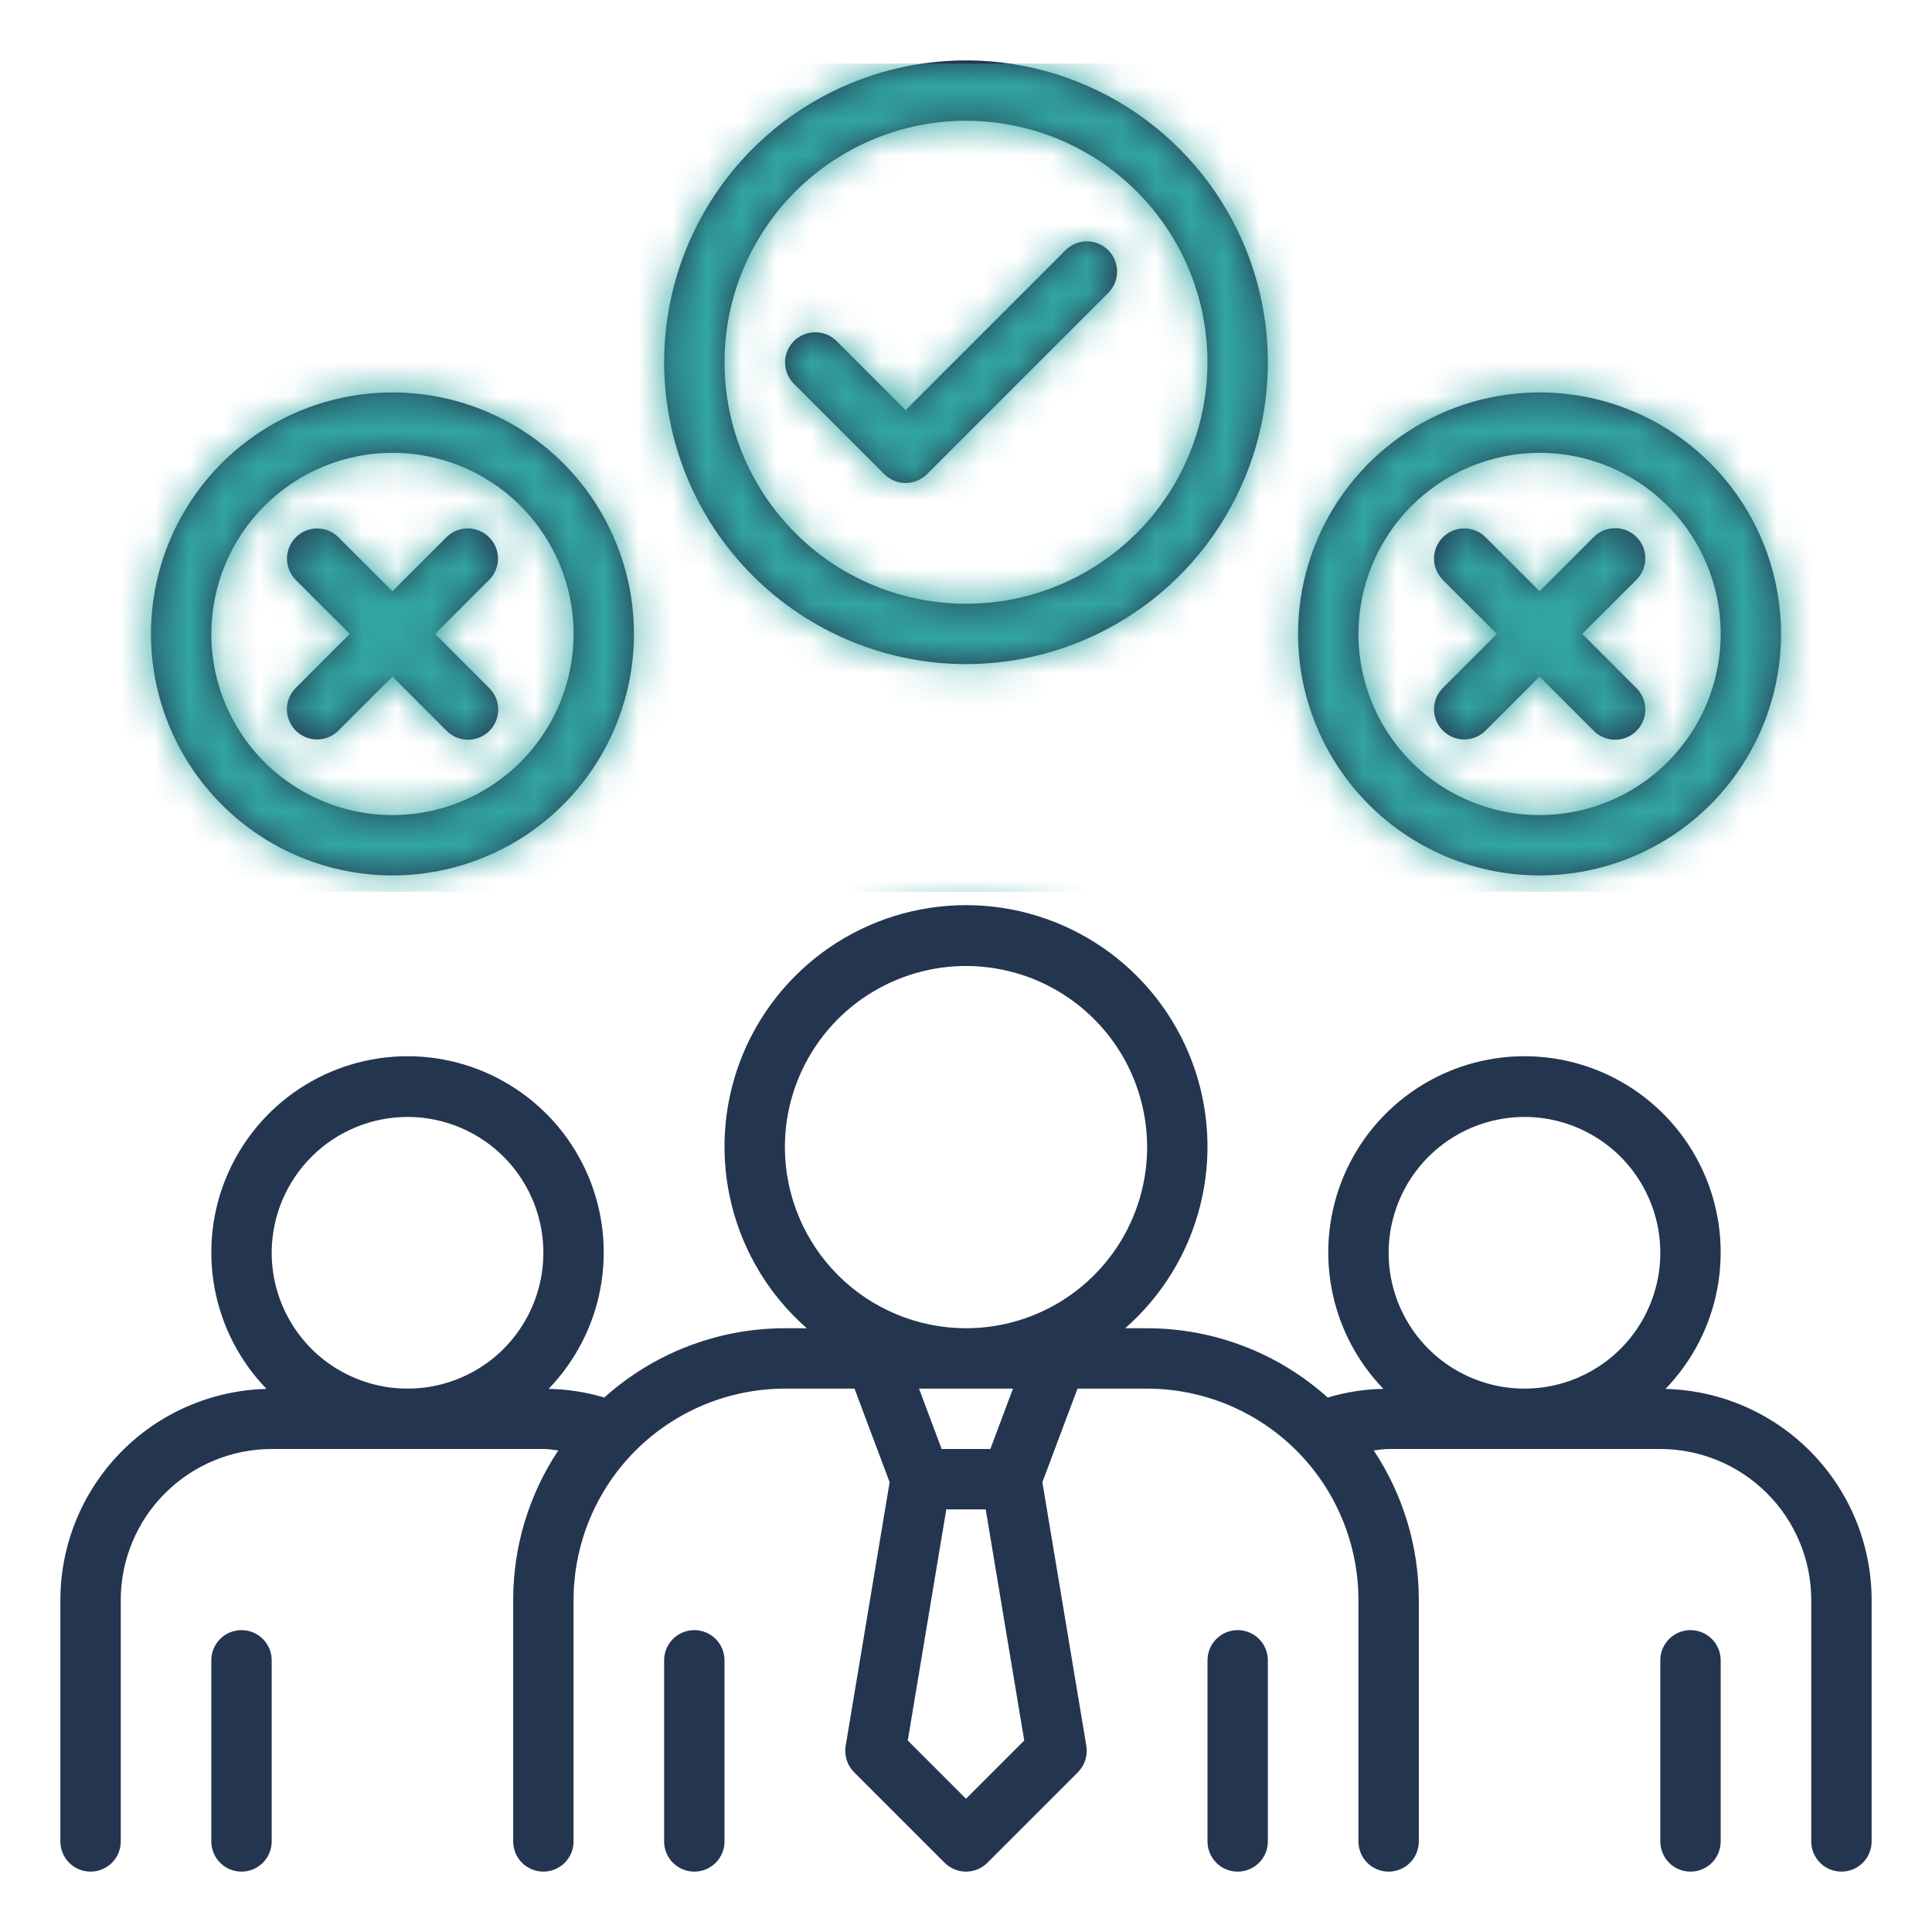 <svg width="56" height="56" viewBox="0 0 56 56" fill="none" xmlns="http://www.w3.org/2000/svg">
<path d="M48.275 40.258C49.052 39.455 49.575 38.441 49.779 37.343C49.983 36.245 49.86 35.111 49.424 34.083C48.988 33.055 48.259 32.178 47.328 31.561C46.397 30.944 45.305 30.616 44.188 30.615C43.071 30.615 41.979 30.944 41.048 31.561C40.116 32.177 39.387 33.054 38.951 34.083C38.515 35.111 38.392 36.245 38.596 37.343C38.8 38.441 39.323 39.454 40.099 40.257C39.552 40.267 39.009 40.351 38.484 40.508C37.047 39.216 35.183 38.501 33.25 38.5H32.614C33.685 37.562 34.444 36.319 34.79 34.938C35.136 33.557 35.053 32.104 34.552 30.771C34.05 29.439 33.154 28.291 31.984 27.481C30.813 26.67 29.424 26.236 28 26.236C26.576 26.236 25.187 26.67 24.016 27.481C22.846 28.291 21.95 29.439 21.448 30.771C20.947 32.104 20.864 33.557 21.21 34.938C21.556 36.319 22.315 37.562 23.386 38.5H22.75C20.817 38.501 18.953 39.216 17.516 40.508C16.991 40.351 16.448 40.267 15.901 40.257C16.677 39.454 17.2 38.441 17.404 37.343C17.608 36.245 17.485 35.111 17.049 34.083C16.613 33.054 15.884 32.177 14.952 31.561C14.021 30.944 12.929 30.615 11.812 30.615C10.695 30.616 9.603 30.944 8.672 31.561C7.741 32.178 7.012 33.055 6.576 34.083C6.14 35.111 6.017 36.245 6.221 37.343C6.425 38.441 6.948 39.455 7.725 40.258C6.128 40.298 4.61 40.959 3.494 42.102C2.378 43.245 1.752 44.778 1.75 46.375V53.375C1.75 53.607 1.842 53.83 2.006 53.994C2.17 54.158 2.393 54.25 2.625 54.25C2.857 54.25 3.08 54.158 3.244 53.994C3.408 53.83 3.5 53.607 3.5 53.375V46.375C3.501 45.215 3.963 44.103 4.783 43.283C5.603 42.463 6.715 42.001 7.875 42H15.75C15.899 42 16.038 42.027 16.182 42.041C15.329 43.325 14.874 44.833 14.875 46.375V53.375C14.875 53.607 14.967 53.83 15.131 53.994C15.295 54.158 15.518 54.25 15.75 54.25C15.982 54.25 16.205 54.158 16.369 53.994C16.533 53.83 16.625 53.607 16.625 53.375V46.375C16.627 44.751 17.273 43.194 18.421 42.046C19.569 40.898 21.126 40.252 22.75 40.25H24.768L25.786 42.963L24.512 50.606C24.489 50.743 24.499 50.884 24.542 51.017C24.584 51.15 24.658 51.27 24.756 51.369L27.381 53.994C27.463 54.075 27.559 54.139 27.665 54.183C27.771 54.227 27.885 54.25 28 54.25C28.115 54.25 28.229 54.227 28.335 54.183C28.441 54.139 28.537 54.075 28.619 53.994L31.244 51.369C31.342 51.27 31.416 51.15 31.458 51.017C31.501 50.884 31.511 50.743 31.488 50.606L30.214 42.963L31.232 40.25H33.25C34.874 40.252 36.431 40.898 37.579 42.046C38.727 43.194 39.373 44.751 39.375 46.375V53.375C39.375 53.607 39.467 53.83 39.631 53.994C39.795 54.158 40.018 54.25 40.25 54.25C40.482 54.25 40.705 54.158 40.869 53.994C41.033 53.83 41.125 53.607 41.125 53.375V46.375C41.126 44.833 40.671 43.325 39.818 42.041C39.962 42.027 40.102 42 40.25 42H48.125C49.285 42.001 50.397 42.463 51.217 43.283C52.037 44.103 52.499 45.215 52.5 46.375V53.375C52.5 53.607 52.592 53.83 52.756 53.994C52.92 54.158 53.143 54.25 53.375 54.25C53.607 54.25 53.83 54.158 53.994 53.994C54.158 53.83 54.25 53.607 54.25 53.375V46.375C54.248 44.778 53.622 43.245 52.506 42.102C51.39 40.959 49.872 40.298 48.275 40.258ZM11.812 32.375C12.591 32.375 13.352 32.606 14 33.039C14.648 33.471 15.152 34.086 15.45 34.806C15.748 35.525 15.826 36.317 15.674 37.081C15.522 37.844 15.147 38.546 14.597 39.097C14.046 39.647 13.345 40.022 12.581 40.174C11.817 40.326 11.025 40.248 10.306 39.95C9.586 39.652 8.971 39.148 8.539 38.5C8.106 37.852 7.875 37.091 7.875 36.312C7.876 35.269 8.291 34.268 9.03 33.529C9.768 32.791 10.769 32.376 11.812 32.375ZM22.75 33.25C22.75 32.212 23.058 31.197 23.635 30.333C24.212 29.47 25.032 28.797 25.991 28.4C26.95 28.002 28.006 27.898 29.024 28.101C30.043 28.303 30.978 28.803 31.712 29.538C32.447 30.272 32.947 31.207 33.149 32.226C33.352 33.244 33.248 34.3 32.85 35.259C32.453 36.218 31.78 37.038 30.917 37.615C30.053 38.192 29.038 38.5 28 38.5C26.608 38.498 25.274 37.945 24.289 36.961C23.305 35.976 22.752 34.642 22.75 33.25ZM28 52.138L26.312 50.45L27.429 43.75H28.571L29.688 50.45L28 52.138ZM28.706 42H27.294L26.638 40.25H29.362L28.706 42ZM44.188 32.375C44.966 32.375 45.727 32.606 46.375 33.039C47.023 33.471 47.527 34.086 47.825 34.806C48.123 35.525 48.201 36.317 48.049 37.081C47.897 37.844 47.522 38.546 46.972 39.097C46.421 39.647 45.719 40.022 44.956 40.174C44.192 40.326 43.4 40.248 42.681 39.95C41.961 39.652 41.346 39.148 40.914 38.5C40.481 37.852 40.25 37.091 40.25 36.312C40.251 35.269 40.666 34.268 41.404 33.529C42.143 32.791 43.144 32.376 44.188 32.375ZM7.875 48.125V53.375C7.875 53.607 7.783 53.83 7.619 53.994C7.455 54.158 7.232 54.25 7 54.25C6.768 54.25 6.545 54.158 6.381 53.994C6.217 53.83 6.125 53.607 6.125 53.375V48.125C6.125 47.893 6.217 47.67 6.381 47.506C6.545 47.342 6.768 47.25 7 47.25C7.232 47.25 7.455 47.342 7.619 47.506C7.783 47.67 7.875 47.893 7.875 48.125ZM49.875 48.125V53.375C49.875 53.607 49.783 53.83 49.619 53.994C49.455 54.158 49.232 54.25 49 54.25C48.768 54.25 48.545 54.158 48.381 53.994C48.217 53.83 48.125 53.607 48.125 53.375V48.125C48.125 47.893 48.217 47.67 48.381 47.506C48.545 47.342 48.768 47.25 49 47.25C49.232 47.25 49.455 47.342 49.619 47.506C49.783 47.67 49.875 47.893 49.875 48.125ZM21 48.125V53.375C21 53.607 20.908 53.83 20.744 53.994C20.58 54.158 20.357 54.25 20.125 54.25C19.893 54.25 19.67 54.158 19.506 53.994C19.342 53.83 19.25 53.607 19.25 53.375V48.125C19.25 47.893 19.342 47.67 19.506 47.506C19.67 47.342 19.893 47.25 20.125 47.25C20.357 47.25 20.58 47.342 20.744 47.506C20.908 47.67 21 47.893 21 48.125ZM36.75 48.125V53.375C36.75 53.607 36.658 53.83 36.494 53.994C36.33 54.158 36.107 54.25 35.875 54.25C35.643 54.25 35.42 54.158 35.256 53.994C35.092 53.83 35 53.607 35 53.375V48.125C35 47.893 35.092 47.67 35.256 47.506C35.42 47.342 35.643 47.25 35.875 47.25C36.107 47.25 36.33 47.342 36.494 47.506C36.658 47.67 36.75 47.893 36.75 48.125ZM44.625 25.375C46.01 25.375 47.363 24.965 48.514 24.195C49.665 23.426 50.562 22.333 51.092 21.054C51.622 19.775 51.761 18.367 51.49 17.009C51.22 15.652 50.554 14.404 49.575 13.425C48.596 12.446 47.349 11.78 45.991 11.509C44.633 11.239 43.225 11.378 41.946 11.908C40.667 12.438 39.574 13.335 38.805 14.486C38.035 15.637 37.625 16.991 37.625 18.375C37.627 20.231 38.365 22.01 39.678 23.322C40.99 24.635 42.769 25.373 44.625 25.375ZM44.625 13.125C45.663 13.125 46.678 13.433 47.542 14.01C48.405 14.587 49.078 15.407 49.475 16.366C49.873 17.325 49.977 18.381 49.774 19.399C49.572 20.418 49.072 21.353 48.337 22.087C47.603 22.822 46.668 23.322 45.649 23.524C44.631 23.727 43.575 23.623 42.616 23.225C41.657 22.828 40.837 22.155 40.26 21.292C39.683 20.428 39.375 19.413 39.375 18.375C39.377 16.983 39.93 15.649 40.914 14.664C41.899 13.68 43.233 13.127 44.625 13.125ZM41.819 19.944L43.388 18.375L41.819 16.806C41.657 16.642 41.566 16.42 41.566 16.189C41.567 15.957 41.659 15.736 41.823 15.573C41.986 15.409 42.208 15.317 42.439 15.316C42.67 15.316 42.892 15.406 43.056 15.569L44.625 17.138L46.194 15.569C46.275 15.487 46.371 15.421 46.478 15.377C46.584 15.332 46.698 15.309 46.814 15.309C46.929 15.308 47.043 15.331 47.15 15.375C47.257 15.419 47.353 15.483 47.435 15.565C47.517 15.646 47.581 15.743 47.625 15.85C47.669 15.957 47.692 16.071 47.691 16.186C47.691 16.302 47.668 16.416 47.623 16.522C47.578 16.629 47.513 16.725 47.431 16.806L45.862 18.375L47.431 19.944C47.513 20.025 47.578 20.121 47.623 20.228C47.668 20.334 47.691 20.448 47.691 20.564C47.692 20.679 47.669 20.793 47.625 20.9C47.581 21.007 47.517 21.104 47.435 21.185C47.353 21.267 47.257 21.331 47.15 21.375C47.043 21.419 46.929 21.442 46.814 21.441C46.698 21.441 46.584 21.418 46.478 21.373C46.371 21.328 46.275 21.263 46.194 21.181L44.625 19.612L43.056 21.181C42.892 21.343 42.67 21.434 42.439 21.433C42.208 21.433 41.986 21.341 41.823 21.177C41.659 21.014 41.567 20.793 41.566 20.561C41.566 20.33 41.657 20.108 41.819 19.944ZM11.375 25.375C12.759 25.375 14.113 24.965 15.264 24.195C16.415 23.426 17.312 22.333 17.842 21.054C18.372 19.775 18.511 18.367 18.241 17.009C17.97 15.652 17.304 14.404 16.325 13.425C15.346 12.446 14.098 11.78 12.741 11.509C11.383 11.239 9.975 11.378 8.696 11.908C7.417 12.438 6.324 13.335 5.555 14.486C4.786 15.637 4.375 16.991 4.375 18.375C4.377 20.231 5.115 22.01 6.428 23.322C7.74 24.635 9.519 25.373 11.375 25.375ZM11.375 13.125C12.413 13.125 13.428 13.433 14.292 14.01C15.155 14.587 15.828 15.407 16.225 16.366C16.623 17.325 16.727 18.381 16.524 19.399C16.322 20.418 15.822 21.353 15.087 22.087C14.353 22.822 13.418 23.322 12.399 23.524C11.381 23.727 10.325 23.623 9.366 23.225C8.407 22.828 7.587 22.155 7.01 21.292C6.433 20.428 6.125 19.413 6.125 18.375C6.127 16.983 6.68 15.649 7.664 14.664C8.649 13.68 9.983 13.127 11.375 13.125ZM8.569 19.944L10.138 18.375L8.569 16.806C8.407 16.642 8.317 16.42 8.318 16.189C8.319 15.959 8.411 15.738 8.574 15.575C8.738 15.411 8.958 15.319 9.189 15.318C9.42 15.317 9.642 15.407 9.806 15.569L11.375 17.138L12.944 15.569C13.108 15.406 13.33 15.316 13.561 15.316C13.793 15.317 14.014 15.409 14.177 15.573C14.341 15.736 14.433 15.958 14.434 16.189C14.434 16.42 14.344 16.642 14.181 16.806L12.612 18.375L14.181 19.944C14.263 20.025 14.329 20.121 14.373 20.228C14.418 20.334 14.441 20.448 14.441 20.564C14.442 20.679 14.419 20.793 14.375 20.9C14.331 21.007 14.267 21.104 14.185 21.185C14.104 21.267 14.007 21.331 13.9 21.375C13.793 21.419 13.679 21.442 13.564 21.441C13.448 21.441 13.334 21.418 13.228 21.373C13.121 21.328 13.025 21.263 12.944 21.181L11.375 19.612L9.806 21.181C9.642 21.343 9.42 21.434 9.189 21.433C8.958 21.433 8.736 21.341 8.573 21.177C8.409 21.014 8.317 20.793 8.316 20.561C8.316 20.33 8.406 20.108 8.569 19.944ZM28 19.25C29.731 19.25 31.422 18.737 32.861 17.775C34.3 16.814 35.422 15.447 36.084 13.848C36.746 12.25 36.919 10.49 36.582 8.793C36.244 7.096 35.411 5.537 34.187 4.313C32.964 3.089 31.404 2.256 29.707 1.918C28.01 1.581 26.25 1.754 24.651 2.416C23.053 3.078 21.686 4.2 20.725 5.639C19.763 7.078 19.25 8.769 19.25 10.5C19.253 12.82 20.175 15.044 21.816 16.684C23.456 18.325 25.68 19.247 28 19.25ZM28 3.5C29.384 3.5 30.738 3.911 31.889 4.68C33.04 5.449 33.937 6.542 34.467 7.821C34.997 9.1 35.136 10.508 34.865 11.866C34.595 13.223 33.929 14.471 32.95 15.45C31.971 16.429 30.724 17.095 29.366 17.366C28.008 17.636 26.6 17.497 25.321 16.967C24.042 16.437 22.949 15.54 22.18 14.389C21.41 13.238 21 11.884 21 10.5C21.002 8.644 21.74 6.865 23.053 5.553C24.365 4.24 26.144 3.502 28 3.5ZM25.631 13.744L23.006 11.119C22.845 10.954 22.755 10.732 22.756 10.502C22.757 10.271 22.849 10.05 23.012 9.887C23.175 9.724 23.396 9.632 23.627 9.631C23.857 9.63 24.079 9.72 24.244 9.881L26.25 11.888L30.881 7.256C30.962 7.174 31.059 7.109 31.165 7.064C31.272 7.02 31.386 6.997 31.501 6.996C31.616 6.996 31.731 7.018 31.837 7.062C31.944 7.106 32.041 7.171 32.123 7.252C32.204 7.334 32.269 7.431 32.313 7.538C32.357 7.644 32.379 7.758 32.379 7.874C32.378 7.989 32.355 8.103 32.311 8.21C32.266 8.316 32.201 8.413 32.119 8.494L26.869 13.744C26.787 13.825 26.691 13.889 26.585 13.933C26.479 13.977 26.365 14 26.25 14C26.135 14 26.021 13.977 25.915 13.933C25.809 13.889 25.713 13.825 25.631 13.744Z" fill="#243550"/>
<mask id="mask0_2253_1487" style="mask-type:alpha" maskUnits="userSpaceOnUse" x="1" y="1" width="54" height="54">
<path d="M48.275 40.258C49.052 39.455 49.575 38.441 49.779 37.343C49.983 36.245 49.86 35.111 49.424 34.083C48.988 33.055 48.259 32.178 47.328 31.561C46.397 30.944 45.305 30.616 44.188 30.615C43.071 30.615 41.979 30.944 41.048 31.561C40.116 32.177 39.387 33.054 38.951 34.083C38.515 35.111 38.392 36.245 38.596 37.343C38.8 38.441 39.323 39.454 40.099 40.257C39.552 40.267 39.009 40.351 38.484 40.508C37.047 39.216 35.183 38.501 33.25 38.5H32.614C33.685 37.562 34.444 36.319 34.79 34.938C35.136 33.557 35.053 32.104 34.552 30.771C34.05 29.439 33.154 28.291 31.984 27.481C30.813 26.67 29.424 26.236 28 26.236C26.576 26.236 25.187 26.67 24.016 27.481C22.846 28.291 21.95 29.439 21.448 30.771C20.947 32.104 20.864 33.557 21.21 34.938C21.556 36.319 22.315 37.562 23.386 38.5H22.75C20.817 38.501 18.953 39.216 17.516 40.508C16.991 40.351 16.448 40.267 15.901 40.257C16.677 39.454 17.2 38.441 17.404 37.343C17.608 36.245 17.485 35.111 17.049 34.083C16.613 33.054 15.884 32.177 14.952 31.561C14.021 30.944 12.929 30.615 11.812 30.615C10.695 30.616 9.603 30.944 8.672 31.561C7.741 32.178 7.012 33.055 6.576 34.083C6.14 35.111 6.017 36.245 6.221 37.343C6.425 38.441 6.948 39.455 7.725 40.258C6.128 40.298 4.61 40.959 3.494 42.102C2.378 43.245 1.752 44.778 1.75 46.375V53.375C1.75 53.607 1.842 53.83 2.006 53.994C2.17 54.158 2.393 54.25 2.625 54.25C2.857 54.25 3.08 54.158 3.244 53.994C3.408 53.83 3.5 53.607 3.5 53.375V46.375C3.501 45.215 3.963 44.103 4.783 43.283C5.603 42.463 6.715 42.001 7.875 42H15.75C15.899 42 16.038 42.027 16.182 42.041C15.329 43.325 14.874 44.833 14.875 46.375V53.375C14.875 53.607 14.967 53.83 15.131 53.994C15.295 54.158 15.518 54.25 15.75 54.25C15.982 54.25 16.205 54.158 16.369 53.994C16.533 53.83 16.625 53.607 16.625 53.375V46.375C16.627 44.751 17.273 43.194 18.421 42.046C19.569 40.898 21.126 40.252 22.75 40.25H24.768L25.786 42.963L24.512 50.606C24.489 50.743 24.499 50.884 24.542 51.017C24.584 51.15 24.658 51.27 24.756 51.369L27.381 53.994C27.463 54.075 27.559 54.139 27.665 54.183C27.771 54.227 27.885 54.25 28 54.25C28.115 54.25 28.229 54.227 28.335 54.183C28.441 54.139 28.537 54.075 28.619 53.994L31.244 51.369C31.342 51.27 31.416 51.15 31.458 51.017C31.501 50.884 31.511 50.743 31.488 50.606L30.214 42.963L31.232 40.25H33.25C34.874 40.252 36.431 40.898 37.579 42.046C38.727 43.194 39.373 44.751 39.375 46.375V53.375C39.375 53.607 39.467 53.83 39.631 53.994C39.795 54.158 40.018 54.25 40.25 54.25C40.482 54.25 40.705 54.158 40.869 53.994C41.033 53.83 41.125 53.607 41.125 53.375V46.375C41.126 44.833 40.671 43.325 39.818 42.041C39.962 42.027 40.102 42 40.25 42H48.125C49.285 42.001 50.397 42.463 51.217 43.283C52.037 44.103 52.499 45.215 52.5 46.375V53.375C52.5 53.607 52.592 53.83 52.756 53.994C52.92 54.158 53.143 54.25 53.375 54.25C53.607 54.25 53.83 54.158 53.994 53.994C54.158 53.83 54.25 53.607 54.25 53.375V46.375C54.248 44.778 53.622 43.245 52.506 42.102C51.39 40.959 49.872 40.298 48.275 40.258ZM11.812 32.375C12.591 32.375 13.352 32.606 14 33.039C14.648 33.471 15.152 34.086 15.45 34.806C15.748 35.525 15.826 36.317 15.674 37.081C15.522 37.844 15.147 38.546 14.597 39.097C14.046 39.647 13.345 40.022 12.581 40.174C11.817 40.326 11.025 40.248 10.306 39.95C9.586 39.652 8.971 39.148 8.539 38.5C8.106 37.852 7.875 37.091 7.875 36.312C7.876 35.269 8.291 34.268 9.03 33.529C9.768 32.791 10.769 32.376 11.812 32.375ZM22.75 33.25C22.75 32.212 23.058 31.197 23.635 30.333C24.212 29.47 25.032 28.797 25.991 28.4C26.95 28.002 28.006 27.898 29.024 28.101C30.043 28.303 30.978 28.803 31.712 29.538C32.447 30.272 32.947 31.207 33.149 32.226C33.352 33.244 33.248 34.3 32.85 35.259C32.453 36.218 31.78 37.038 30.917 37.615C30.053 38.192 29.038 38.5 28 38.5C26.608 38.498 25.274 37.945 24.289 36.961C23.305 35.976 22.752 34.642 22.75 33.25ZM28 52.138L26.312 50.45L27.429 43.75H28.571L29.688 50.45L28 52.138ZM28.706 42H27.294L26.638 40.25H29.362L28.706 42ZM44.188 32.375C44.966 32.375 45.727 32.606 46.375 33.039C47.023 33.471 47.527 34.086 47.825 34.806C48.123 35.525 48.201 36.317 48.049 37.081C47.897 37.844 47.522 38.546 46.972 39.097C46.421 39.647 45.719 40.022 44.956 40.174C44.192 40.326 43.4 40.248 42.681 39.95C41.961 39.652 41.346 39.148 40.914 38.5C40.481 37.852 40.25 37.091 40.25 36.312C40.251 35.269 40.666 34.268 41.404 33.529C42.143 32.791 43.144 32.376 44.188 32.375ZM7.875 48.125V53.375C7.875 53.607 7.783 53.83 7.619 53.994C7.455 54.158 7.232 54.25 7 54.25C6.768 54.25 6.545 54.158 6.381 53.994C6.217 53.83 6.125 53.607 6.125 53.375V48.125C6.125 47.893 6.217 47.67 6.381 47.506C6.545 47.342 6.768 47.25 7 47.25C7.232 47.25 7.455 47.342 7.619 47.506C7.783 47.67 7.875 47.893 7.875 48.125ZM49.875 48.125V53.375C49.875 53.607 49.783 53.83 49.619 53.994C49.455 54.158 49.232 54.25 49 54.25C48.768 54.25 48.545 54.158 48.381 53.994C48.217 53.83 48.125 53.607 48.125 53.375V48.125C48.125 47.893 48.217 47.67 48.381 47.506C48.545 47.342 48.768 47.25 49 47.25C49.232 47.25 49.455 47.342 49.619 47.506C49.783 47.67 49.875 47.893 49.875 48.125ZM21 48.125V53.375C21 53.607 20.908 53.83 20.744 53.994C20.58 54.158 20.357 54.25 20.125 54.25C19.893 54.25 19.67 54.158 19.506 53.994C19.342 53.83 19.25 53.607 19.25 53.375V48.125C19.25 47.893 19.342 47.67 19.506 47.506C19.67 47.342 19.893 47.25 20.125 47.25C20.357 47.25 20.58 47.342 20.744 47.506C20.908 47.67 21 47.893 21 48.125ZM36.75 48.125V53.375C36.75 53.607 36.658 53.83 36.494 53.994C36.33 54.158 36.107 54.25 35.875 54.25C35.643 54.25 35.42 54.158 35.256 53.994C35.092 53.83 35 53.607 35 53.375V48.125C35 47.893 35.092 47.67 35.256 47.506C35.42 47.342 35.643 47.25 35.875 47.25C36.107 47.25 36.33 47.342 36.494 47.506C36.658 47.67 36.75 47.893 36.75 48.125ZM44.625 25.375C46.01 25.375 47.363 24.965 48.514 24.195C49.665 23.426 50.562 22.333 51.092 21.054C51.622 19.775 51.761 18.367 51.49 17.009C51.22 15.652 50.554 14.404 49.575 13.425C48.596 12.446 47.349 11.78 45.991 11.509C44.633 11.239 43.225 11.378 41.946 11.908C40.667 12.438 39.574 13.335 38.805 14.486C38.035 15.637 37.625 16.991 37.625 18.375C37.627 20.231 38.365 22.01 39.678 23.322C40.99 24.635 42.769 25.373 44.625 25.375ZM44.625 13.125C45.663 13.125 46.678 13.433 47.542 14.01C48.405 14.587 49.078 15.407 49.475 16.366C49.873 17.325 49.977 18.381 49.774 19.399C49.572 20.418 49.072 21.353 48.337 22.087C47.603 22.822 46.668 23.322 45.649 23.524C44.631 23.727 43.575 23.623 42.616 23.225C41.657 22.828 40.837 22.155 40.26 21.292C39.683 20.428 39.375 19.413 39.375 18.375C39.377 16.983 39.93 15.649 40.914 14.664C41.899 13.68 43.233 13.127 44.625 13.125ZM41.819 19.944L43.388 18.375L41.819 16.806C41.657 16.642 41.566 16.42 41.566 16.189C41.567 15.957 41.659 15.736 41.823 15.573C41.986 15.409 42.208 15.317 42.439 15.316C42.67 15.316 42.892 15.406 43.056 15.569L44.625 17.138L46.194 15.569C46.275 15.487 46.371 15.421 46.478 15.377C46.584 15.332 46.698 15.309 46.814 15.309C46.929 15.308 47.043 15.331 47.15 15.375C47.257 15.419 47.353 15.483 47.435 15.565C47.517 15.646 47.581 15.743 47.625 15.85C47.669 15.957 47.692 16.071 47.691 16.186C47.691 16.302 47.668 16.416 47.623 16.522C47.578 16.629 47.513 16.725 47.431 16.806L45.862 18.375L47.431 19.944C47.513 20.025 47.578 20.121 47.623 20.228C47.668 20.334 47.691 20.448 47.691 20.564C47.692 20.679 47.669 20.793 47.625 20.9C47.581 21.007 47.517 21.104 47.435 21.185C47.353 21.267 47.257 21.331 47.15 21.375C47.043 21.419 46.929 21.442 46.814 21.441C46.698 21.441 46.584 21.418 46.478 21.373C46.371 21.328 46.275 21.263 46.194 21.181L44.625 19.612L43.056 21.181C42.892 21.343 42.67 21.434 42.439 21.433C42.208 21.433 41.986 21.341 41.823 21.177C41.659 21.014 41.567 20.793 41.566 20.561C41.566 20.33 41.657 20.108 41.819 19.944ZM11.375 25.375C12.759 25.375 14.113 24.965 15.264 24.195C16.415 23.426 17.312 22.333 17.842 21.054C18.372 19.775 18.511 18.367 18.241 17.009C17.97 15.652 17.304 14.404 16.325 13.425C15.346 12.446 14.098 11.78 12.741 11.509C11.383 11.239 9.975 11.378 8.696 11.908C7.417 12.438 6.324 13.335 5.555 14.486C4.786 15.637 4.375 16.991 4.375 18.375C4.377 20.231 5.115 22.01 6.428 23.322C7.74 24.635 9.519 25.373 11.375 25.375ZM11.375 13.125C12.413 13.125 13.428 13.433 14.292 14.01C15.155 14.587 15.828 15.407 16.225 16.366C16.623 17.325 16.727 18.381 16.524 19.399C16.322 20.418 15.822 21.353 15.087 22.087C14.353 22.822 13.418 23.322 12.399 23.524C11.381 23.727 10.325 23.623 9.366 23.225C8.407 22.828 7.587 22.155 7.01 21.292C6.433 20.428 6.125 19.413 6.125 18.375C6.127 16.983 6.68 15.649 7.664 14.664C8.649 13.68 9.983 13.127 11.375 13.125ZM8.569 19.944L10.138 18.375L8.569 16.806C8.407 16.642 8.317 16.42 8.318 16.189C8.319 15.959 8.411 15.738 8.574 15.575C8.738 15.411 8.958 15.319 9.189 15.318C9.42 15.317 9.642 15.407 9.806 15.569L11.375 17.138L12.944 15.569C13.108 15.406 13.33 15.316 13.561 15.316C13.793 15.317 14.014 15.409 14.177 15.573C14.341 15.736 14.433 15.958 14.434 16.189C14.434 16.42 14.344 16.642 14.181 16.806L12.612 18.375L14.181 19.944C14.263 20.025 14.329 20.121 14.373 20.228C14.418 20.334 14.441 20.448 14.441 20.564C14.442 20.679 14.419 20.793 14.375 20.9C14.331 21.007 14.267 21.104 14.185 21.185C14.104 21.267 14.007 21.331 13.9 21.375C13.793 21.419 13.679 21.442 13.564 21.441C13.448 21.441 13.334 21.418 13.228 21.373C13.121 21.328 13.025 21.263 12.944 21.181L11.375 19.612L9.806 21.181C9.642 21.343 9.42 21.434 9.189 21.433C8.958 21.433 8.736 21.341 8.573 21.177C8.409 21.014 8.317 20.793 8.316 20.561C8.316 20.33 8.406 20.108 8.569 19.944ZM28 19.25C29.731 19.25 31.422 18.737 32.861 17.775C34.3 16.814 35.422 15.447 36.084 13.848C36.746 12.25 36.919 10.49 36.582 8.793C36.244 7.096 35.411 5.537 34.187 4.313C32.964 3.089 31.404 2.256 29.707 1.918C28.01 1.581 26.25 1.754 24.651 2.416C23.053 3.078 21.686 4.2 20.725 5.639C19.763 7.078 19.25 8.769 19.25 10.5C19.253 12.82 20.175 15.044 21.816 16.684C23.456 18.325 25.68 19.247 28 19.25ZM28 3.5C29.384 3.5 30.738 3.911 31.889 4.68C33.04 5.449 33.937 6.542 34.467 7.821C34.997 9.1 35.136 10.508 34.865 11.866C34.595 13.223 33.929 14.471 32.95 15.45C31.971 16.429 30.724 17.095 29.366 17.366C28.008 17.636 26.6 17.497 25.321 16.967C24.042 16.437 22.949 15.54 22.18 14.389C21.41 13.238 21 11.884 21 10.5C21.002 8.644 21.74 6.865 23.053 5.553C24.365 4.24 26.144 3.502 28 3.5ZM25.631 13.744L23.006 11.119C22.845 10.954 22.755 10.732 22.756 10.502C22.757 10.271 22.849 10.05 23.012 9.887C23.175 9.724 23.396 9.632 23.627 9.631C23.857 9.63 24.079 9.72 24.244 9.881L26.25 11.888L30.881 7.256C30.962 7.174 31.059 7.109 31.165 7.064C31.272 7.02 31.386 6.997 31.501 6.996C31.616 6.996 31.731 7.018 31.837 7.062C31.944 7.106 32.041 7.171 32.123 7.252C32.204 7.334 32.269 7.431 32.313 7.538C32.357 7.644 32.379 7.758 32.379 7.874C32.378 7.989 32.355 8.103 32.311 8.21C32.266 8.316 32.201 8.413 32.119 8.494L26.869 13.744C26.787 13.825 26.691 13.889 26.585 13.933C26.479 13.977 26.365 14 26.25 14C26.135 14 26.021 13.977 25.915 13.933C25.809 13.889 25.713 13.825 25.631 13.744Z" fill="#243550"/>
</mask>
<g mask="url(#mask0_2253_1487)">
<rect x="2.377" y="1.843" width="51.873" height="24.004" fill="#32A6A2"/>
</g>
</svg>
